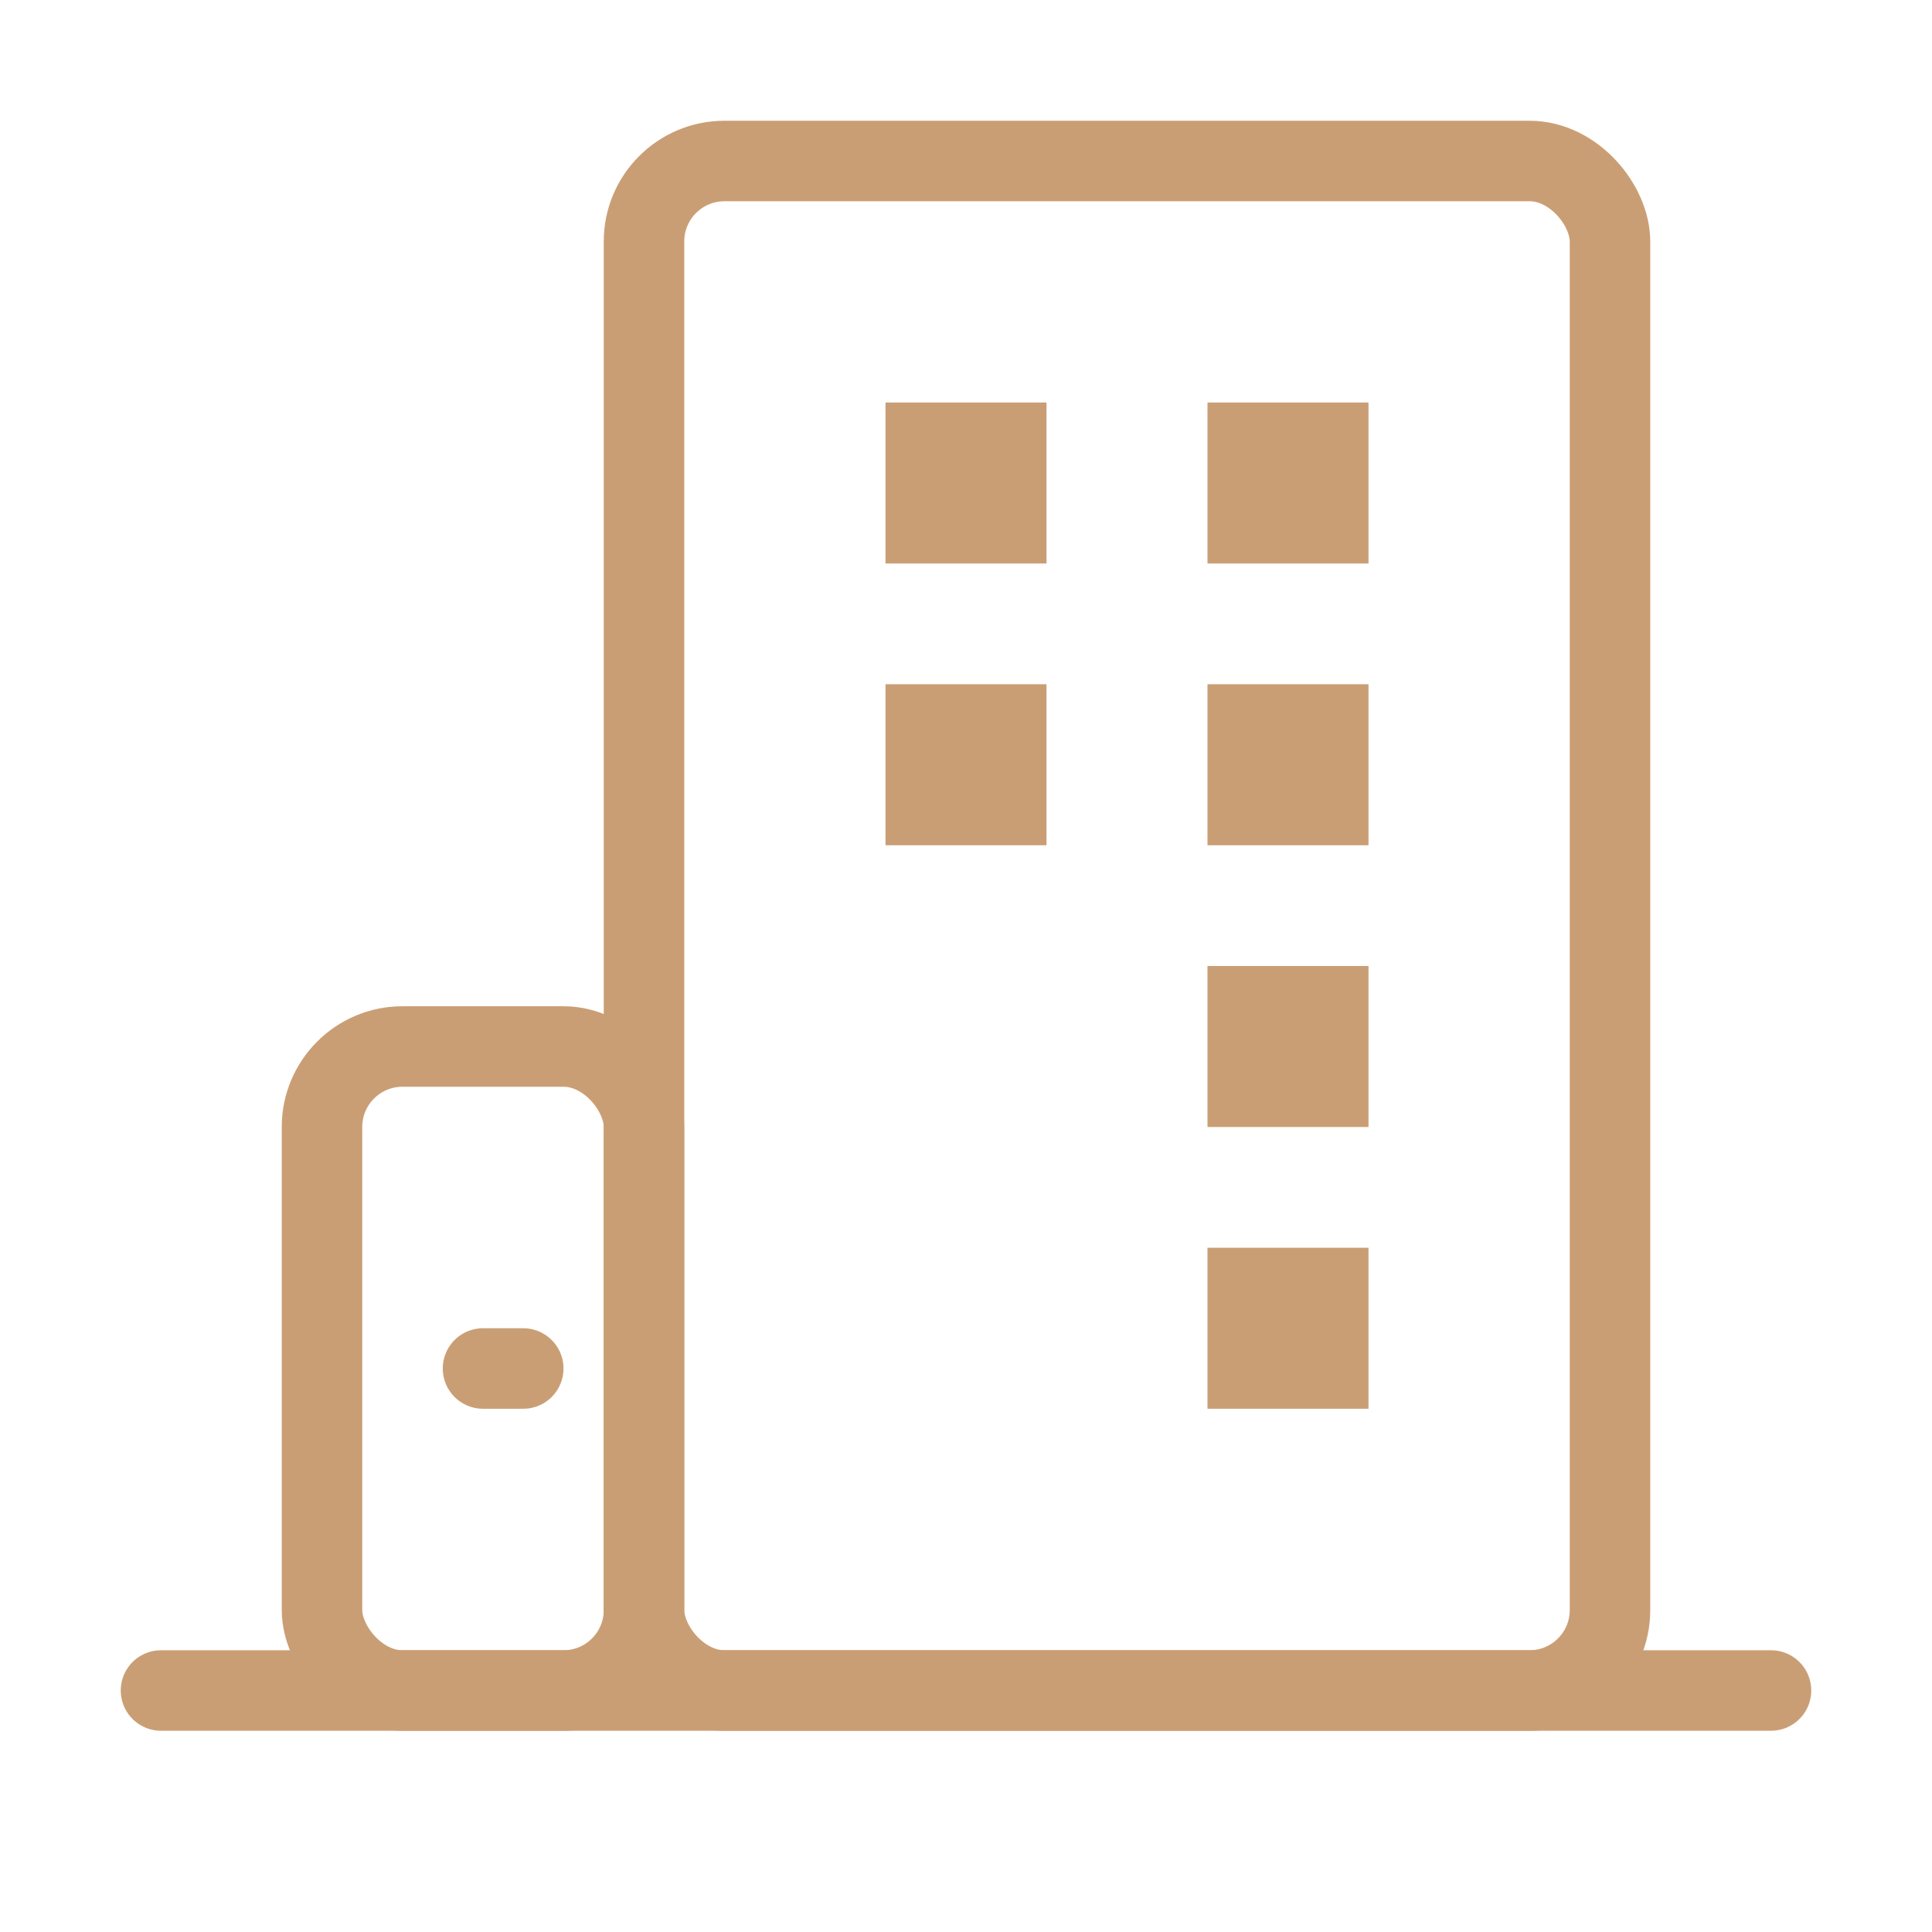 <?xml version="1.0" encoding="UTF-8"?><svg width="32" height="32" viewBox="0 0 48 48" fill="none" xmlns="http://www.w3.org/2000/svg"><path d="M4 42H44" stroke="#ca9e74" stroke-width="2" stroke-linecap="round" stroke-linejoin="round"/><rect x="8" y="26" width="8" height="16" rx="2" fill="none" stroke="#ca9e74" stroke-width="2" stroke-linejoin="round"/><path d="M12 34H13" stroke="#ca9e74" stroke-width="2" stroke-linecap="round" stroke-linejoin="round"/><rect x="16" y="4" width="24" height="38" rx="2" fill="none" stroke="#ca9e74" stroke-width="2" stroke-linejoin="round"/><rect x="22" y="10" width="4" height="4" fill="#ca9e74"/><rect x="30" y="10" width="4" height="4" fill="#ca9e74"/><rect x="22" y="17" width="4" height="4" fill="#ca9e74"/><rect x="30" y="17" width="4" height="4" fill="#ca9e74"/><rect x="30" y="24" width="4" height="4" fill="#ca9e74"/><rect x="30" y="31" width="4" height="4" fill="#ca9e74"/></svg>